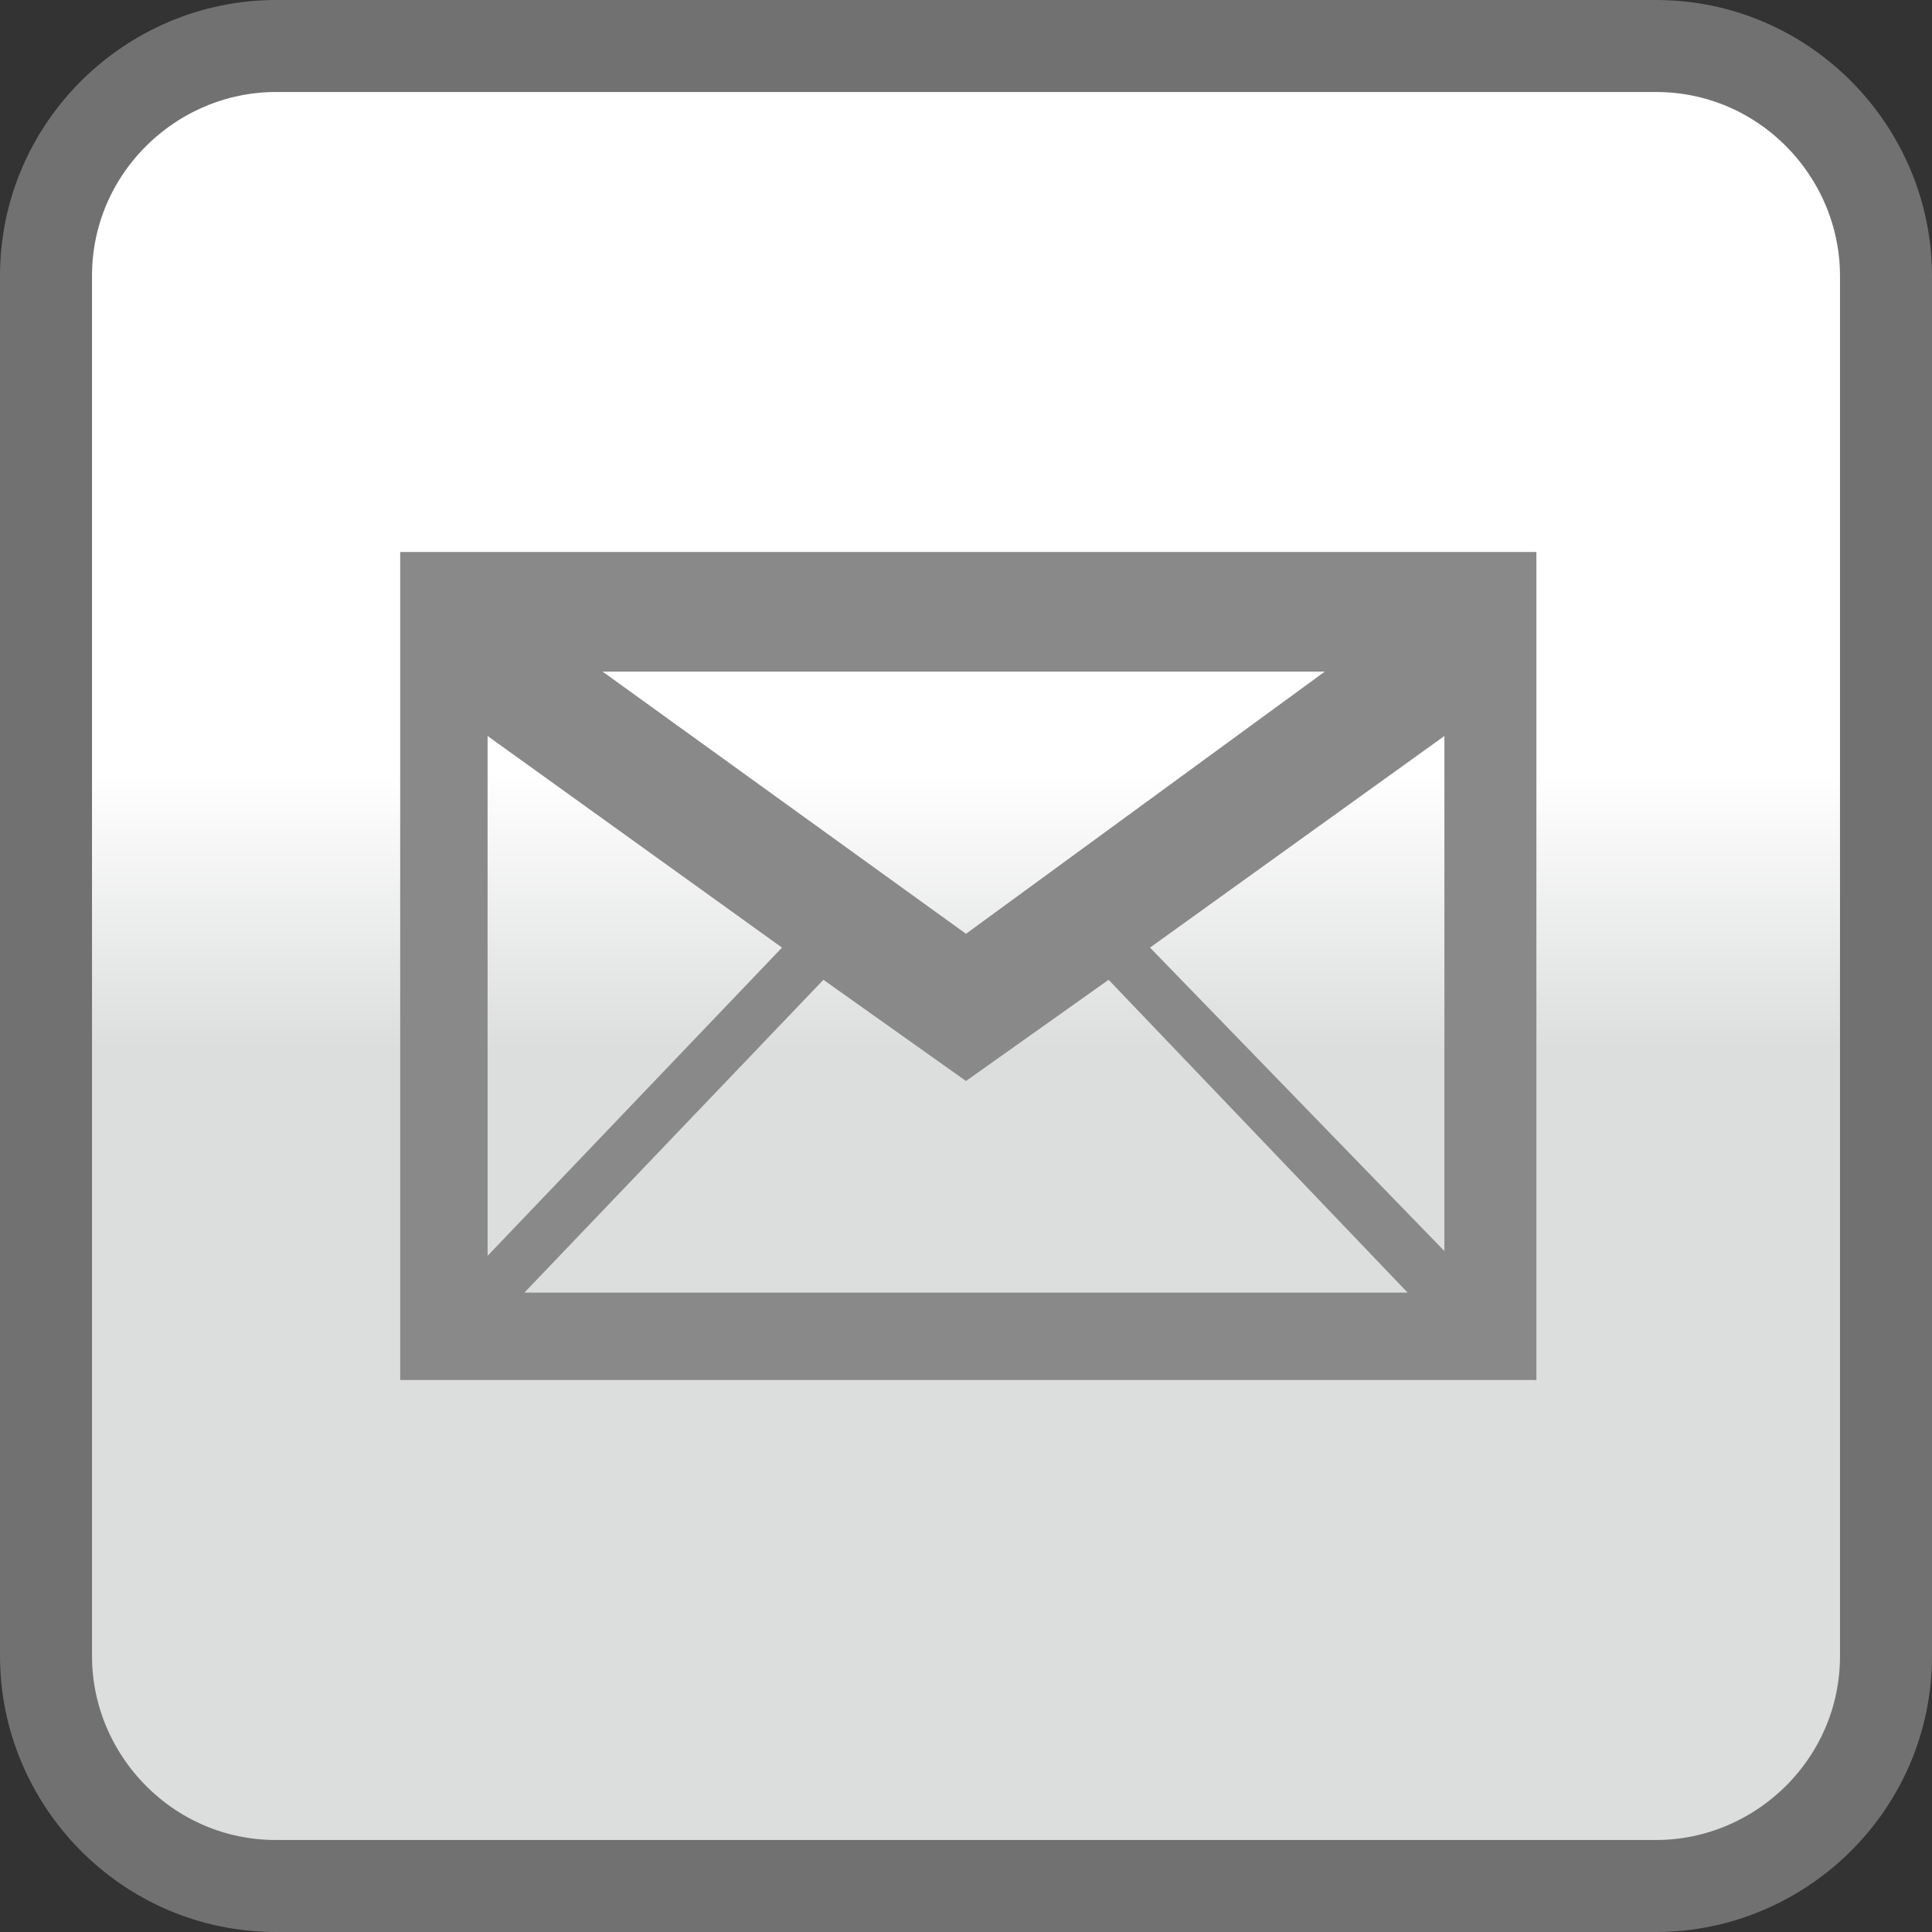 <?xml version="1.0" encoding="utf-8"?>
<!-- Generator: Adobe Illustrator 16.0.3, SVG Export Plug-In . SVG Version: 6.00 Build 0)  -->
<!DOCTYPE svg PUBLIC "-//W3C//DTD SVG 1.1//EN" "http://www.w3.org/Graphics/SVG/1.1/DTD/svg11.dtd">
<svg version="1.1" id="レイヤー_1" xmlns="http://www.w3.org/2000/svg" xmlns:xlink="http://www.w3.org/1999/xlink" x="0px"
	 y="0px" width="42px" height="42px" viewBox="0 0 42 42" enable-background="new 0 0 42 42" xml:space="preserve">
<rect x="0" y="0" width="42" height="42" fill="#333333" stroke="none"/>
<g>
	<linearGradient id="SVGID_1_" gradientUnits="userSpaceOnUse" x1="21" y1="22.824" x2="21" y2="16.826">
		<stop  offset="0" style="stop-color:#DCDDDD"/>
		<stop  offset="1" style="stop-color:#FFFFFF"/>
	</linearGradient>
	<path fill="url(#SVGID_1_)" d="M41,36c0,2.8-2.3,5-5,5H6c-2.8,0-5-2.3-5-5V6c0-2.8,2.3-5,5-5h30c2.8,0,5,2.3,5,5V36z"/>
	<path fill="none" stroke="#727171" stroke-width="2" stroke-miterlimit="10" d="M41,36c0,2.8-2.3,5-5,5H6c-2.8,0-5-2.3-5-5V6
		c0-2.8,2.3-5,5-5h30c2.8,0,5,2.3,5,5V36z"/>
</g>
<g id="電子メール">
	<path fill="#898989" d="M8.7,12v18h24.7V12H8.7z M21,23.5l3.1-2.2l6.5,6.8H11.4l6.5-6.8L21,23.5z M21,20.3l-7.9-5.7h15.7L21,20.3z
		 M17,20.6l-6.4,6.7V16L17,20.6z M31.5,27.3L25,20.6l6.4-4.6V27.3z"/>
</g>
</svg>
